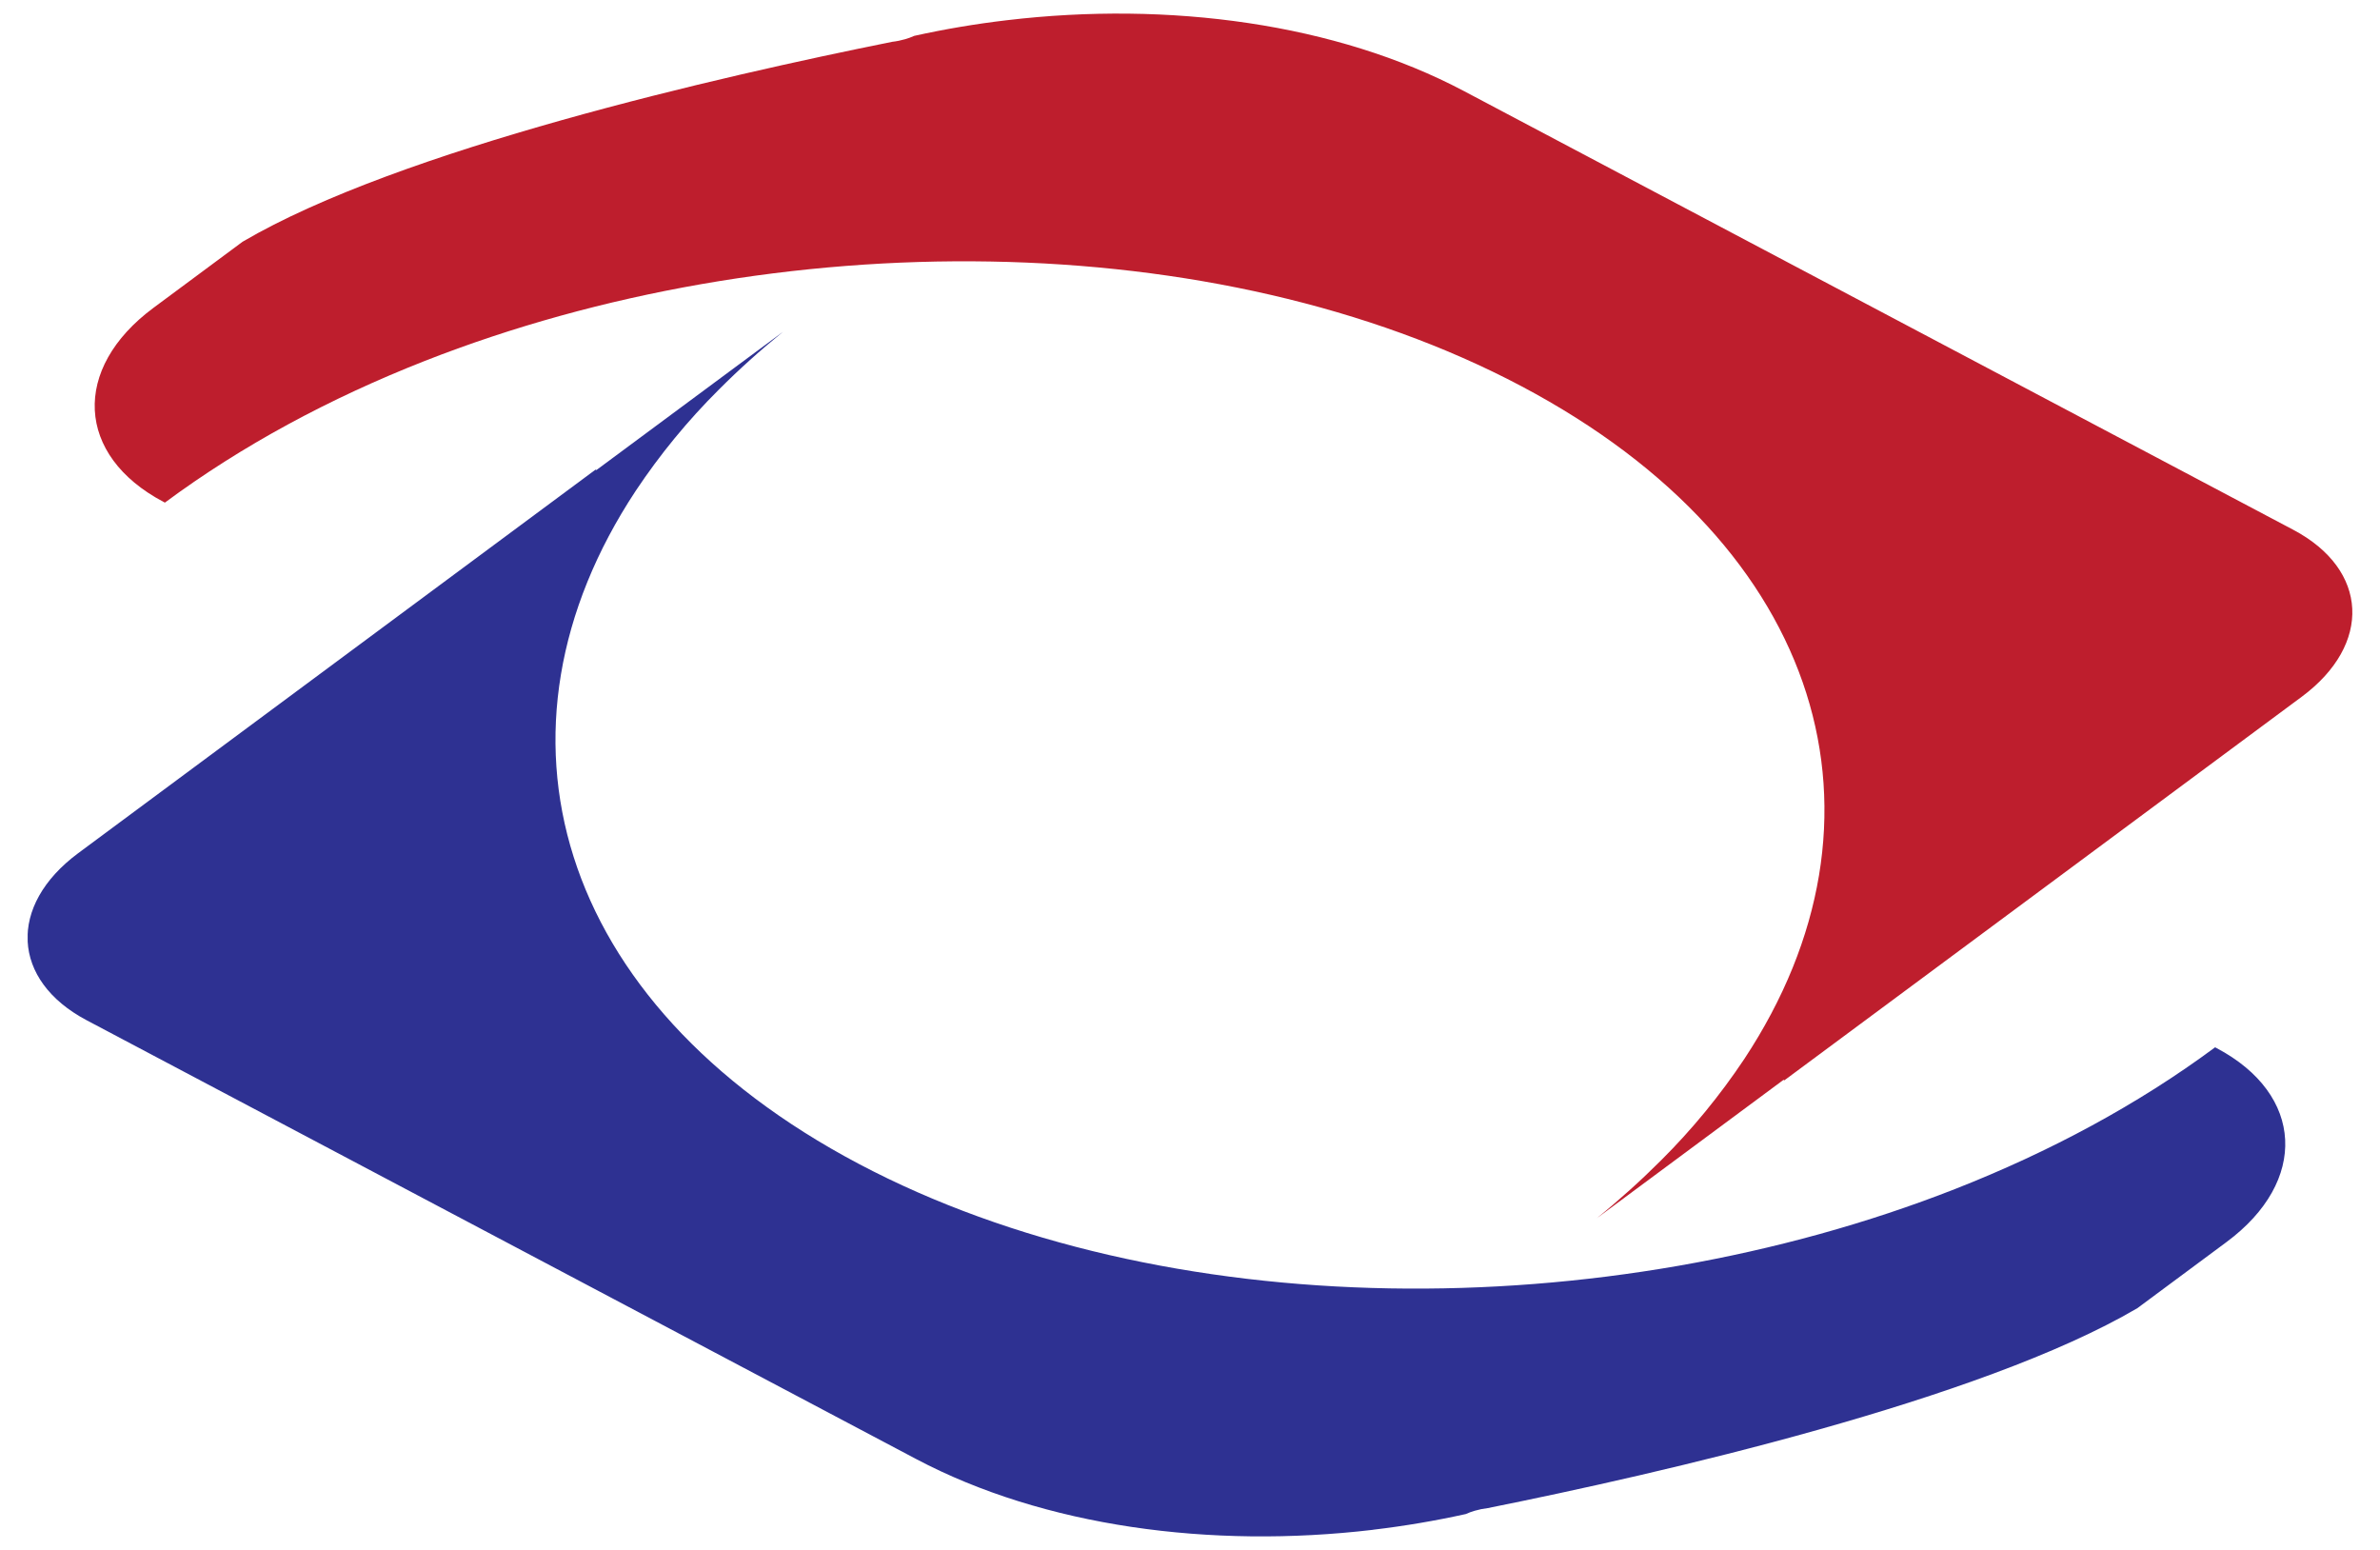 <svg width="43" height="28" viewBox="0 0 43 28" fill="none" xmlns="http://www.w3.org/2000/svg">
<g clip-path="url(#clip0)">
<path d="M27.486 6.976C32.986 9.885 34.373 14.802 31.514 19.132C31.076 19.789 30.574 20.401 30.015 20.958C29.645 21.328 29.257 21.678 28.851 22.007L32.223 19.508L32.238 19.517L41.585 12.588C42.862 11.641 42.795 10.291 41.433 9.571L26.447 1.644C24.136 0.422 21.121 0.018 18.194 0.365C18.191 0.365 18.189 0.366 18.186 0.366C17.625 0.432 17.068 0.526 16.517 0.648C16.464 0.672 16.41 0.692 16.354 0.708C16.278 0.73 16.2 0.746 16.121 0.755C13.016 1.379 7.22 2.701 4.383 4.367L2.773 5.561C1.29 6.66 1.37 8.229 2.951 9.065L2.979 9.08C4.371 8.048 5.963 7.193 7.673 6.521C14.012 4.033 21.987 4.067 27.486 6.976Z" fill="#BE1E2D"/>
<path d="M15.512 21.024C10.012 18.115 8.626 13.198 11.485 8.868C11.922 8.211 12.425 7.599 12.984 7.042C13.353 6.672 13.742 6.322 14.148 5.993L10.775 8.492L10.76 8.484L1.413 15.413C0.136 16.36 0.204 17.711 1.565 18.431L16.552 26.358C18.863 27.58 21.878 27.983 24.805 27.637C24.807 27.636 24.81 27.636 24.812 27.635C25.373 27.569 25.931 27.474 26.483 27.352C26.535 27.328 26.59 27.308 26.646 27.292C26.722 27.27 26.8 27.254 26.878 27.245C29.984 26.621 35.779 25.299 38.616 23.633L40.226 22.439C41.709 21.34 41.63 19.771 40.049 18.935L40.021 18.92C38.629 19.952 37.037 20.807 35.326 21.479C28.986 23.967 21.012 23.933 15.512 21.024Z" fill="#2E3192"/>
</g>
<defs>
<clipPath id="clip0">
<rect width="42" height="27.512" fill="white" transform="translate(0.5 0.244)"/>
</clipPath>
</defs>
</svg>
